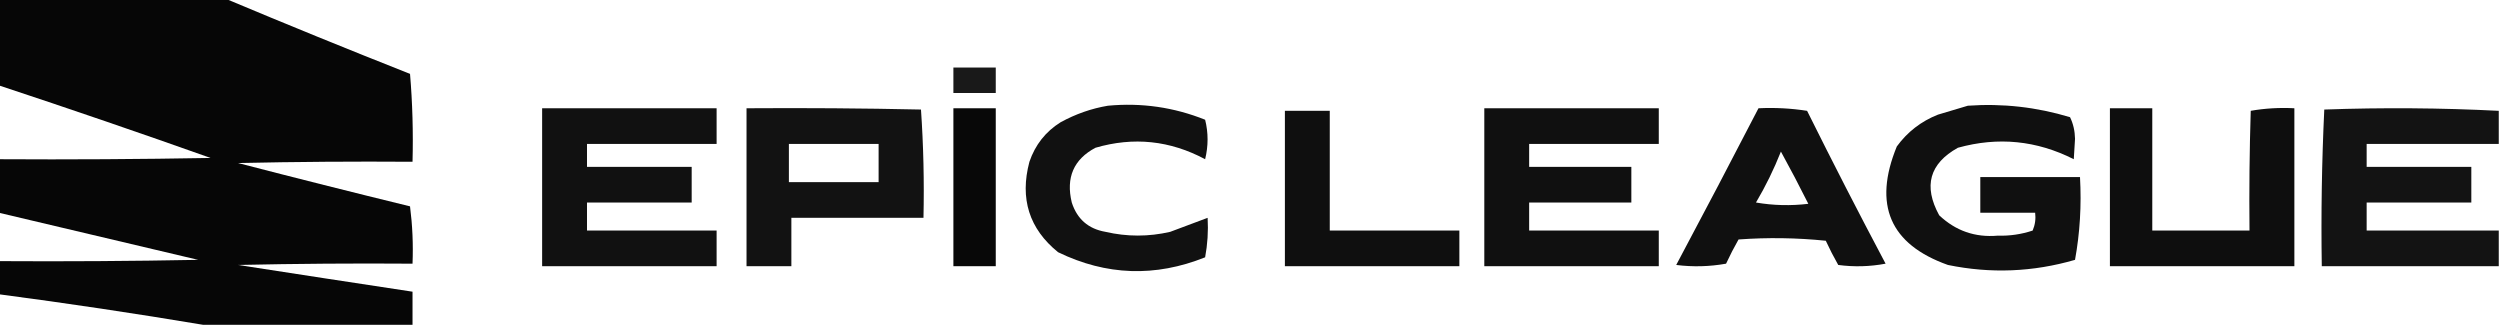 <svg width="115" height="15" viewBox="0 0 115 15" fill="none" xmlns="http://www.w3.org/2000/svg">
<g clip-path="url(#clip0_64_8840)">
<path opacity="0.974" fill-rule="evenodd" clip-rule="evenodd" d="M-0.057 -0.059C3.421 -0.059 6.898 -0.059 10.376 -0.059C13.181 1.12 16.01 2.272 18.861 3.398C18.974 4.737 19.012 6.084 18.976 7.441C16.3 7.422 13.625 7.441 10.95 7.5C13.582 8.183 16.22 8.847 18.861 9.492C18.973 10.361 19.012 11.24 18.976 12.129C16.3 12.109 13.625 12.129 10.95 12.188C13.626 12.603 16.301 13.013 18.976 13.418C18.976 13.926 18.976 14.434 18.976 14.941C15.765 14.941 12.555 14.941 9.344 14.941C6.233 14.42 3.099 13.951 -0.057 13.535C-0.057 13.027 -0.057 12.52 -0.057 12.012C3 12.031 6.058 12.012 9.115 11.953C6.056 11.23 2.998 10.507 -0.057 9.785C-0.057 8.965 -0.057 8.145 -0.057 7.324C3.191 7.344 6.44 7.324 9.688 7.266C6.449 6.116 3.2 5.003 -0.057 3.926C-0.057 2.598 -0.057 1.27 -0.057 -0.059Z" fill="black"/>
<path opacity="0.899" fill-rule="evenodd" clip-rule="evenodd" d="M43.856 3.105C44.506 3.105 45.155 3.105 45.805 3.105C45.805 3.496 45.805 3.887 45.805 4.277C45.155 4.277 44.506 4.277 43.856 4.277C43.856 3.887 43.856 3.496 43.856 3.105Z" fill="black"/>
<path opacity="0.93" fill-rule="evenodd" clip-rule="evenodd" d="M50.965 4.863C52.509 4.718 54 4.933 55.436 5.508C55.586 6.107 55.586 6.713 55.436 7.324C53.823 6.461 52.142 6.285 50.391 6.797C49.388 7.33 49.025 8.17 49.302 9.317C49.549 10.079 50.065 10.528 50.85 10.664C51.843 10.894 52.836 10.894 53.831 10.664C54.411 10.445 54.985 10.23 55.551 10.02C55.586 10.636 55.547 11.242 55.436 11.836C53.142 12.756 50.887 12.678 48.672 11.602C47.342 10.526 46.903 9.139 47.353 7.442C47.62 6.661 48.098 6.055 48.786 5.625C49.484 5.243 50.211 4.989 50.965 4.863Z" fill="black"/>
<path opacity="0.935" fill-rule="evenodd" clip-rule="evenodd" d="M90.521 4.863C92.121 4.75 93.688 4.926 95.222 5.391C95.368 5.69 95.444 6.022 95.451 6.387C95.432 6.699 95.413 7.012 95.394 7.324C93.685 6.459 91.908 6.283 90.062 6.797C88.755 7.526 88.468 8.561 89.202 9.902C89.957 10.618 90.856 10.931 91.897 10.84C92.447 10.857 92.983 10.778 93.502 10.606C93.614 10.343 93.652 10.069 93.617 9.785C92.776 9.785 91.935 9.785 91.094 9.785C91.094 9.238 91.094 8.692 91.094 8.145C92.623 8.145 94.152 8.145 95.68 8.145C95.753 9.444 95.676 10.714 95.451 11.953C93.517 12.515 91.568 12.593 89.604 12.188C86.936 11.239 86.153 9.422 87.253 6.738C87.741 6.068 88.372 5.58 89.145 5.274C89.618 5.134 90.076 4.997 90.521 4.863Z" fill="black"/>
<path opacity="0.931" fill-rule="evenodd" clip-rule="evenodd" d="M24.938 4.98C27.613 4.98 30.288 4.98 32.964 4.98C32.964 5.527 32.964 6.074 32.964 6.621C30.976 6.621 28.989 6.621 27.002 6.621C27.002 6.973 27.002 7.324 27.002 7.676C28.607 7.676 30.212 7.676 31.817 7.676C31.817 8.223 31.817 8.77 31.817 9.316C30.212 9.316 28.607 9.316 27.002 9.316C27.002 9.746 27.002 10.176 27.002 10.605C28.989 10.605 30.976 10.605 32.964 10.605C32.964 11.152 32.964 11.699 32.964 12.246C30.288 12.246 27.613 12.246 24.938 12.246C24.938 9.824 24.938 7.402 24.938 4.98Z" fill="black"/>
<path opacity="0.927" fill-rule="evenodd" clip-rule="evenodd" d="M34.34 4.98C37.015 4.961 39.69 4.98 42.365 5.039C42.479 6.69 42.517 8.35 42.48 10.02C40.454 10.02 38.429 10.02 36.403 10.02C36.403 10.762 36.403 11.504 36.403 12.246C35.715 12.246 35.027 12.246 34.34 12.246C34.34 9.824 34.34 7.402 34.34 4.98ZM36.289 6.621C37.664 6.621 39.04 6.621 40.416 6.621C40.416 7.207 40.416 7.793 40.416 8.379C39.04 8.379 37.664 8.379 36.289 8.379C36.289 7.793 36.289 7.207 36.289 6.621Z" fill="black"/>
<path opacity="0.967" fill-rule="evenodd" clip-rule="evenodd" d="M43.856 4.98C44.506 4.98 45.155 4.98 45.805 4.98C45.805 7.402 45.805 9.824 45.805 12.246C45.155 12.246 44.506 12.246 43.856 12.246C43.856 9.824 43.856 7.402 43.856 4.98Z" fill="black"/>
<path opacity="0.936" fill-rule="evenodd" clip-rule="evenodd" d="M68.278 4.98C70.953 4.98 73.628 4.98 76.304 4.98C76.304 5.527 76.304 6.074 76.304 6.621C74.316 6.621 72.329 6.621 70.341 6.621C70.341 6.973 70.341 7.324 70.341 7.676C71.909 7.676 73.475 7.676 75.042 7.676C75.042 8.223 75.042 8.77 75.042 9.316C73.475 9.316 71.909 9.316 70.341 9.316C70.341 9.746 70.341 10.176 70.341 10.605C72.329 10.605 74.316 10.605 76.304 10.605C76.304 11.152 76.304 11.699 76.304 12.246C73.628 12.246 70.953 12.246 68.278 12.246C68.278 9.824 68.278 7.402 68.278 4.98Z" fill="black"/>
<path opacity="0.936" fill-rule="evenodd" clip-rule="evenodd" d="M80.89 4.98C81.645 4.944 82.391 4.983 83.126 5.098C84.3 7.46 85.504 9.804 86.737 12.129C86.014 12.265 85.288 12.285 84.559 12.188C84.353 11.826 84.162 11.455 83.986 11.074C82.65 10.938 81.312 10.918 79.973 11.016C79.767 11.377 79.576 11.748 79.399 12.129C78.638 12.265 77.874 12.285 77.106 12.188C78.383 9.791 79.645 7.389 80.89 4.98ZM81.922 6.973C82.353 7.757 82.774 8.558 83.183 9.375C82.378 9.472 81.575 9.453 80.775 9.316C81.219 8.565 81.601 7.784 81.922 6.973Z" fill="black"/>
<path opacity="0.943" fill-rule="evenodd" clip-rule="evenodd" d="M97.056 4.98C97.706 4.98 98.356 4.98 99.005 4.98C99.005 6.855 99.005 8.73 99.005 10.605C100.496 10.605 101.987 10.605 103.477 10.605C103.458 8.769 103.477 6.933 103.534 5.097C104.193 4.983 104.862 4.944 105.541 4.98C105.541 7.402 105.541 9.824 105.541 12.246C102.713 12.246 99.885 12.246 97.056 12.246C97.056 9.824 97.056 7.402 97.056 4.98Z" fill="black"/>
<path opacity="0.923" fill-rule="evenodd" clip-rule="evenodd" d="M114.943 5.098C114.943 5.605 114.943 6.113 114.943 6.621C112.917 6.621 110.892 6.621 108.866 6.621C108.866 6.973 108.866 7.324 108.866 7.676C110.471 7.676 112.076 7.676 113.681 7.676C113.681 8.223 113.681 8.77 113.681 9.316C112.076 9.316 110.471 9.316 108.866 9.316C108.866 9.746 108.866 10.176 108.866 10.605C110.892 10.605 112.917 10.605 114.943 10.605C114.943 11.152 114.943 11.699 114.943 12.246C112.229 12.246 109.516 12.246 106.802 12.246C106.765 9.835 106.803 7.433 106.917 5.039C109.6 4.943 112.276 4.962 114.943 5.098Z" fill="black"/>
<path opacity="0.939" fill-rule="evenodd" clip-rule="evenodd" d="M59.105 5.098C59.793 5.098 60.481 5.098 61.169 5.098C61.169 6.934 61.169 8.77 61.169 10.605C63.156 10.605 65.144 10.605 67.131 10.605C67.131 11.152 67.131 11.699 67.131 12.246C64.456 12.246 61.781 12.246 59.105 12.246C59.105 9.863 59.105 7.48 59.105 5.098Z" fill="black"/>
</g>
<defs>
<clipPath id="clip0_64_8840">
<rect width="115" height="15" fill="white"/>
</clipPath>
</defs>
</svg>
